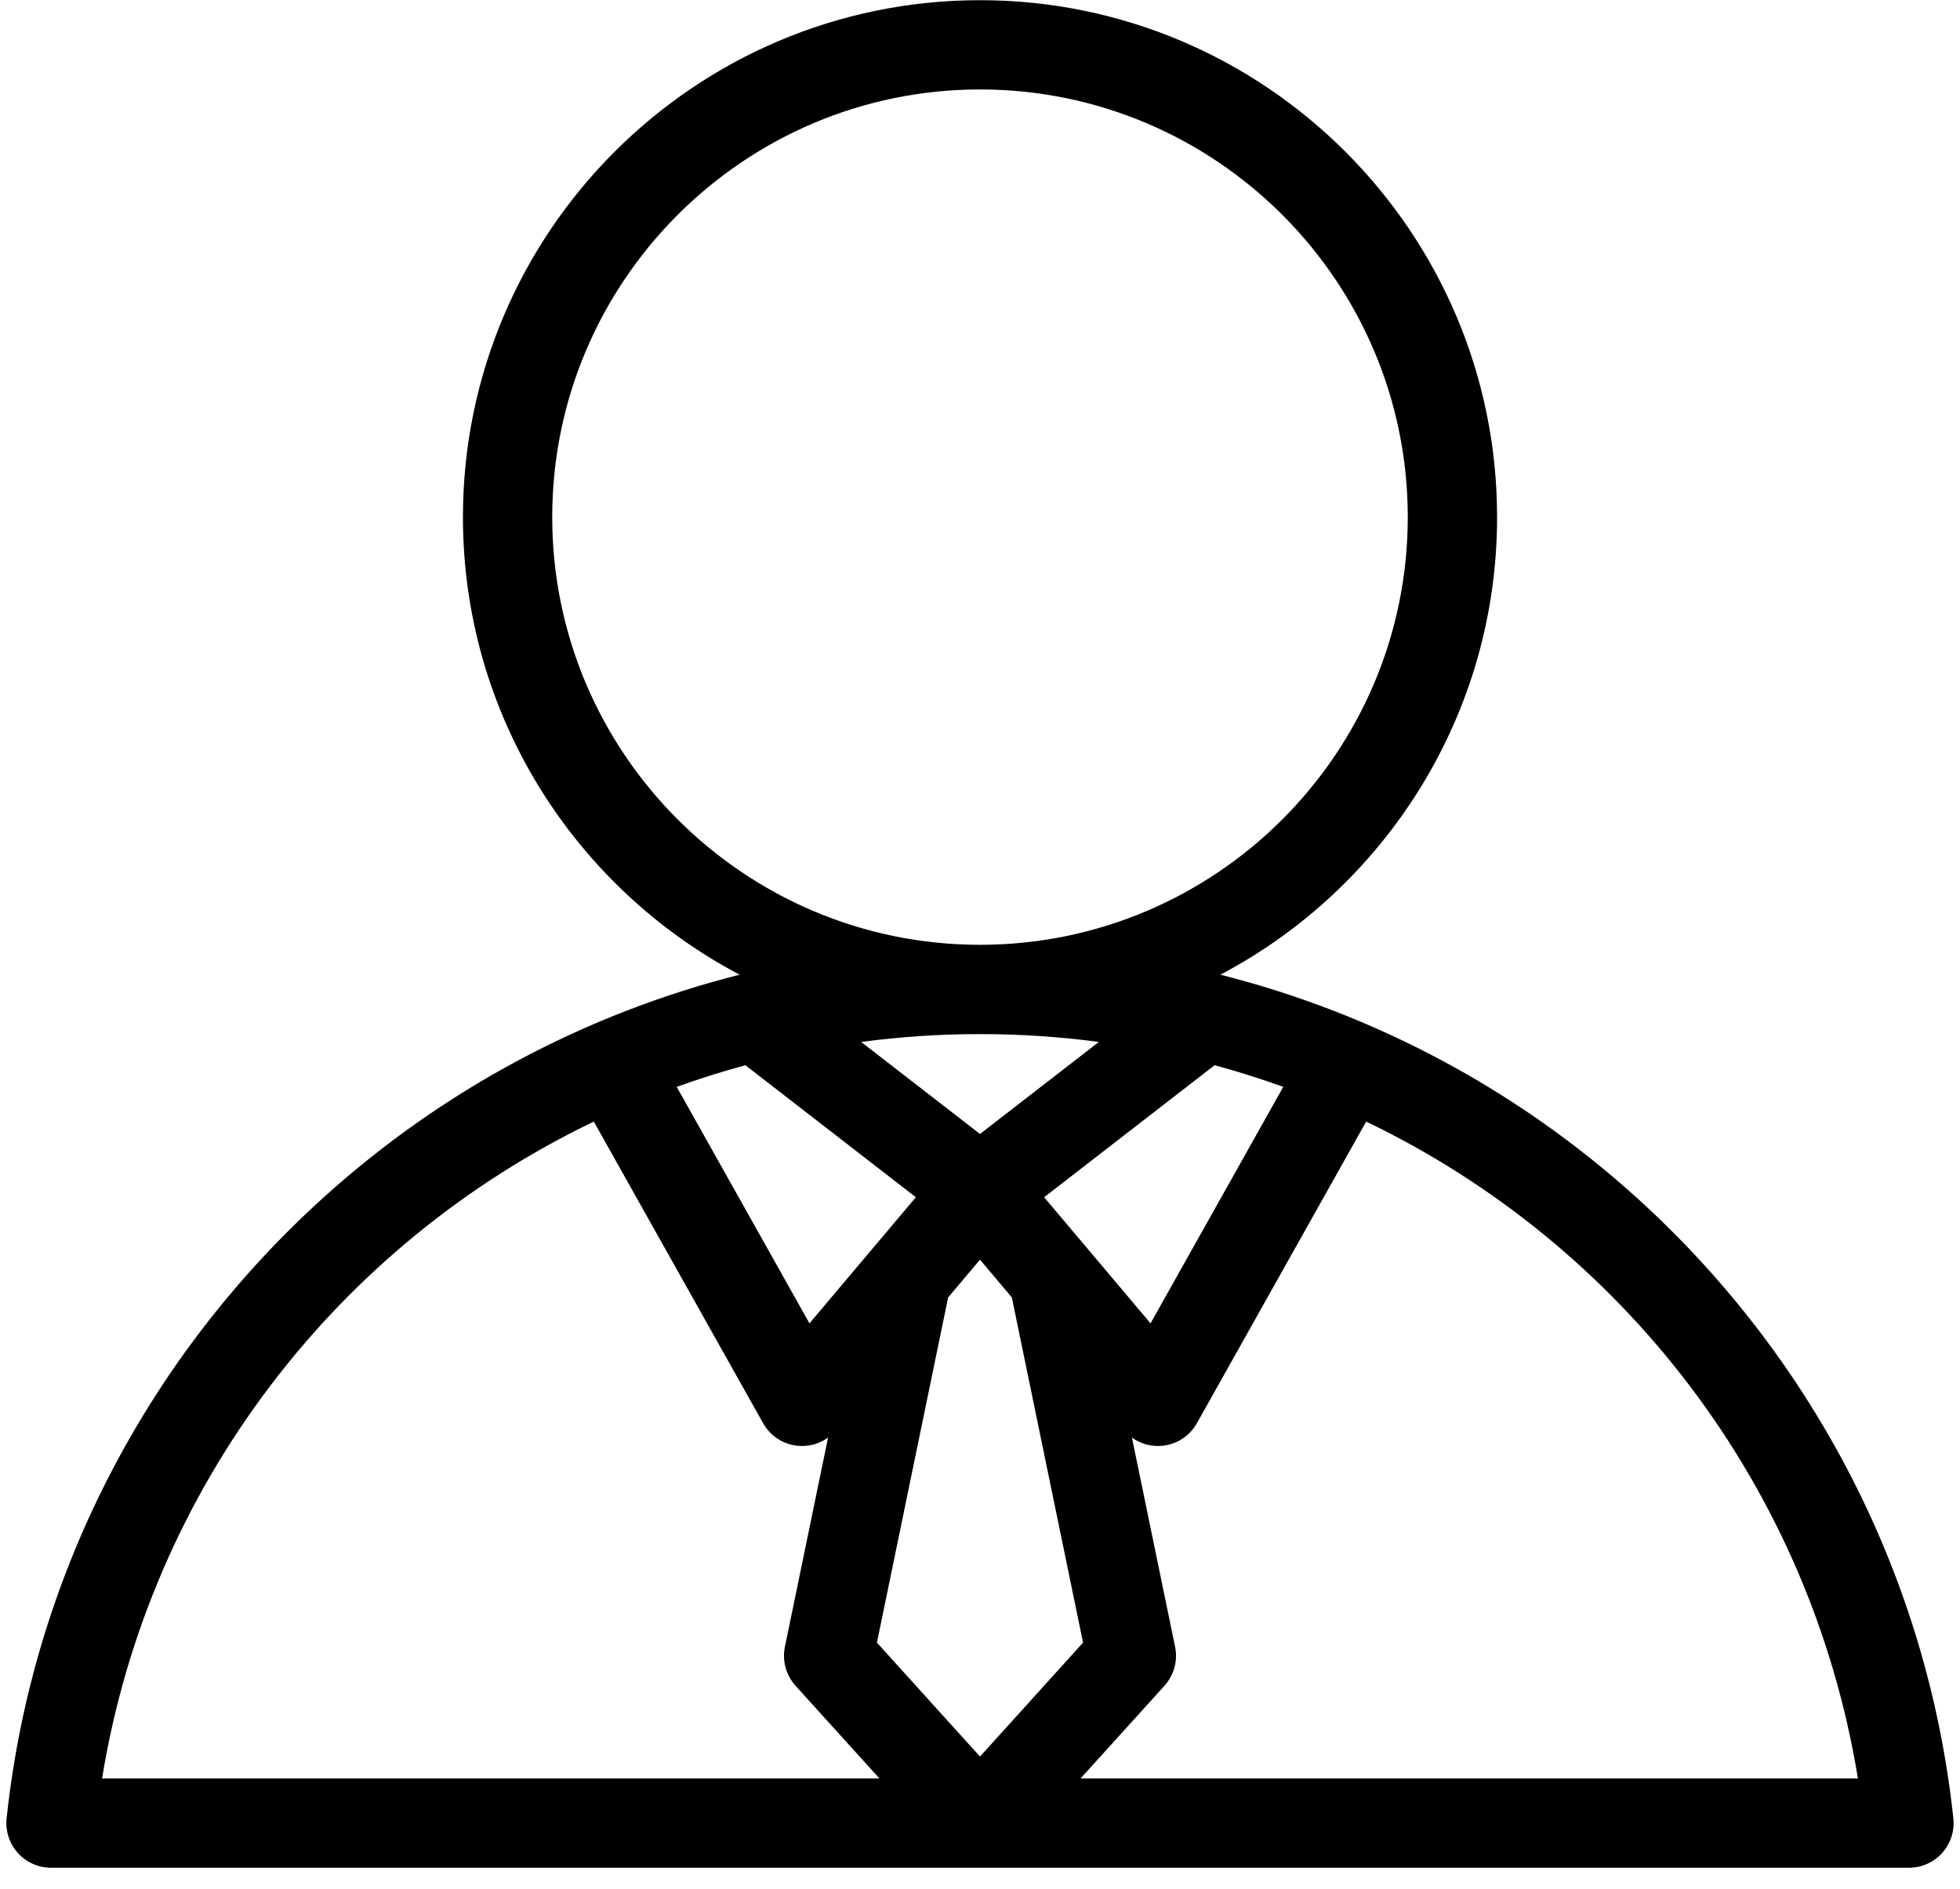 <svg xmlns:inkscape="http://www.inkscape.org/namespaces/inkscape" xmlns:sodipodi="http://sodipodi.sourceforge.net/DTD/sodipodi-0.dtd" xmlns="http://www.w3.org/2000/svg" xmlns:svg="http://www.w3.org/2000/svg" width="83" height="80" viewBox="0 0 83 80" fill="none" version="1.1" id="svg1" sodipodi:docname="peritaje.svg" inkscape:version="1.3.2 (091e20e, 2023-11-25)"><defs id="defs1"></defs><path d="M69.296 50.719C64.234 46.141 58.185 42.93 51.68 41.285C58.64 37.615 63.397 30.305 63.397 21.904C63.397 9.831 53.574 0.008 41.5 0.008C29.426 0.008 19.604 9.831 19.604 21.904C19.604 30.305 24.36 37.615 31.32 41.285C24.815 42.93 18.765 46.141 13.703 50.719C6.129 57.568 1.362 66.909 0.28 77.019C0.223 77.552 0.395 78.085 0.754 78.484C1.113 78.883 1.624 79.111 2.16 79.111L80.84 79.111C81.376 79.111 81.887 78.883 82.246 78.484C82.604 78.085 82.777 77.552 82.719 77.019C81.638 66.909 76.87 57.568 69.296 50.719ZM45.864 69.576L41.5 74.402L37.135 69.576L40.151 54.954L41.5 53.355L42.848 54.954L45.864 69.576ZM41.49 43.801H41.5C41.5 43.801 41.507 43.801 41.51 43.801C43.212 43.801 44.888 43.915 46.533 44.133L41.5 48.031L36.467 44.133C38.112 43.915 39.788 43.801 41.49 43.801ZM38.784 50.711L34.278 56.053L28.657 46.036C29.61 45.693 30.579 45.386 31.564 45.119L38.784 50.711ZM44.216 50.711L51.435 45.119C52.42 45.386 53.39 45.693 54.342 46.036L48.722 56.053L44.216 50.711ZM23.385 21.904C23.385 11.915 31.512 3.789 41.5 3.789C51.489 3.789 59.615 11.916 59.615 21.904C59.615 31.891 51.492 40.016 41.506 40.019C41.504 40.019 41.5 40.019 41.5 40.019C41.5 40.019 41.496 40.019 41.494 40.019C31.508 40.016 23.385 31.891 23.385 21.904ZM25.146 47.507L32.316 60.283C32.619 60.824 33.168 61.181 33.786 61.24C33.846 61.246 33.905 61.248 33.965 61.248C34.362 61.248 34.747 61.121 35.066 60.892L33.239 69.751C33.117 70.342 33.284 70.955 33.688 71.402L37.241 75.329H4.322C6.349 62.908 14.333 52.698 25.146 47.507ZM45.759 75.329L49.312 71.402C49.716 70.954 49.883 70.342 49.761 69.751L47.934 60.892C48.253 61.121 48.637 61.248 49.035 61.248C49.094 61.248 49.154 61.246 49.214 61.24C49.831 61.181 50.381 60.824 50.684 60.283L57.853 47.507C68.666 52.698 76.65 62.908 78.677 75.329H45.759Z" fill="black" id="path1" style="fill:#000000;fill-opacity:1"></path></svg>